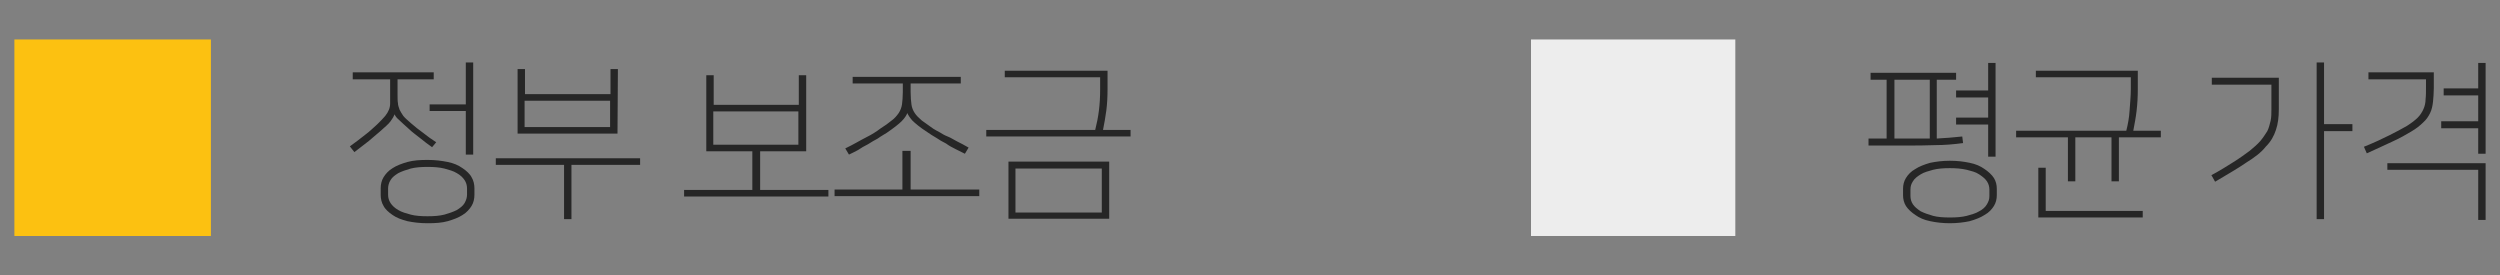 <?xml version="1.0" encoding="utf-8"?>
<!-- Generator: Adobe Illustrator 25.4.1, SVG Export Plug-In . SVG Version: 6.00 Build 0)  -->
<svg version="1.1" id="Layer_1" xmlns="http://www.w3.org/2000/svg" xmlns:xlink="http://www.w3.org/1999/xlink" x="0px" y="0px"
	 viewBox="0 0 608.1 67" style="enable-background:new 0 0 608.1 67;" xml:space="preserve">
<rect x="0" y="0" width="608.1" height="67" fill="#808080" stroke="none"/>
<style type="text/css">
	.st0{enable-background:new    ;}
	.st1{fill:#262626;}
	.st2{fill:#FCC111;}
	.st3{fill:#EDEDED;}
</style>
<g id="그룹_2039" transform="translate(-1071 -2820)">
	<g class="st0">
		<path class="st1" d="M1167,2847.8c-0.2,0.5-0.5,1-1,1.7s-1.5,1.5-2.6,2.5c-0.8,0.7-1.8,1.5-2.7,2.3c-1,0.8-2.2,1.7-3.5,2.7
			l-1.1-1.4c1.4-1,2.7-2,3.7-2.8c1.1-0.8,2.1-1.8,3-2.6c0.8-0.8,1.5-1.5,1.9-2c0.4-0.5,0.7-1,0.9-1.5c0.2-0.5,0.3-1,0.3-1.6
			s0-1.2,0-2.1v-3.7h-9.1v-1.7h19.7v1.7h-8.8v3.7c0,0.8,0,1.6,0.1,2.1c0,0.5,0.2,1,0.4,1.6c0.2,0.4,0.5,0.9,0.9,1.5
			c0.4,0.5,1,1,1.9,1.8c0.8,0.7,1.9,1.6,2.9,2.3c1,0.8,2.1,1.6,3.2,2.3l-1,1.2c-0.9-0.6-1.9-1.4-2.9-2.2c-1-0.8-2-1.5-2.7-2.2
			c-1-0.9-1.9-1.7-2.4-2.2C1167.5,2848.7,1167.1,2848.2,1167,2847.8L1167,2847.8z M1175,2874.3c-1.9,0-3.4-0.2-4.9-0.5
			c-1.5-0.4-2.6-0.8-3.6-1.5c-0.9-0.6-1.8-1.4-2.2-2.2c-0.5-0.8-0.7-1.8-0.7-2.7v-1.6c0-0.9,0.2-1.9,0.7-2.7
			c0.5-0.8,1.2-1.6,2.2-2.2c0.9-0.6,2.2-1.1,3.6-1.5c1.5-0.4,3-0.5,4.9-0.5c1.9,0,3.4,0.2,4.9,0.5c1.5,0.3,2.6,0.8,3.6,1.5
			c0.9,0.6,1.8,1.4,2.2,2.2c0.5,0.8,0.7,1.8,0.7,2.7v1.6c0,0.9-0.2,1.9-0.7,2.7s-1.2,1.6-2.2,2.2c-0.9,0.6-2.2,1.1-3.6,1.5
			S1176.9,2874.3,1175,2874.3z M1175,2860.6c-1.6,0-2.9,0.1-4.1,0.4c-1.1,0.3-2.2,0.7-3,1.1c-0.8,0.5-1.5,1-1.9,1.7
			c-0.4,0.6-0.6,1.4-0.6,2v1.6c0,0.7,0.2,1.4,0.6,2c0.4,0.6,1,1.2,1.9,1.7c0.8,0.5,1.9,0.8,3,1.1c1.1,0.3,2.5,0.4,4.1,0.4
			c1.6,0,2.9-0.1,4.1-0.4c1.1-0.3,2.2-0.7,3-1.1c0.8-0.5,1.5-1,1.9-1.7s0.6-1.4,0.6-2v-1.6c0-0.7-0.2-1.4-0.6-2
			c-0.4-0.6-1-1.2-1.9-1.7c-0.8-0.5-1.9-0.8-3-1.1C1177.9,2860.7,1176.6,2860.6,1175,2860.6z M1175.5,2845.4h8.8v-10.2h1.8v22.4
			h-1.8v-10.6h-8.8V2845.4z"/>
		<path class="st1" d="M1208.2,2873.3v-13.2h-16.6v-1.6h35.1v1.6H1210v13.2H1208.2z M1221.2,2852.5h-24.3v-15.7h1.8v6.1h20.8v-6.1
			h1.8L1221.2,2852.5L1221.2,2852.5z M1198.6,2850.9h20.8v-6.4h-20.8V2850.9z"/>
		<path class="st1" d="M1242.8,2838.3h1.8v7.2h20.7v-7.2h1.8v18.5h-11.2v9.4h16.6v1.6h-35.1v-1.6h16.6v-9.4h-11.2v-18.5H1242.8z
			 M1265.2,2847.1h-20.7v8.1h20.7V2847.1z"/>
		<path class="st1" d="M1309.2,2866.1v1.6H1274v-1.6h16.5v-9.4h2v9.4H1309.2z M1291.7,2847.5c-0.2,0.5-0.6,1.2-1.4,2
			c-0.7,0.7-2,1.7-3.6,2.8c-0.6,0.4-1.4,0.8-2.2,1.4c-0.8,0.4-1.6,0.9-2.4,1.4c-0.8,0.4-1.7,0.9-2.4,1.4c-0.8,0.4-1.5,0.8-2.2,1.1
			l-0.9-1.5c2.1-1,3.7-2,5.1-2.7s2.5-1.4,3.4-2.1c1.1-0.7,2.1-1.4,2.8-2c0.7-0.5,1.2-1.1,1.7-1.8c0.4-0.6,0.7-1.4,0.8-2.1
			c0.1-0.8,0.2-1.8,0.2-3v-2.1h-12.2v-1.6h26.3v1.6h-12.2v2.1c0,1.2,0.1,2.3,0.2,3c0.1,0.8,0.4,1.5,0.8,2.1c0.4,0.6,0.9,1.1,1.7,1.8
			c0.7,0.5,1.7,1.2,2.8,2c0.5,0.3,1,0.6,1.6,0.9c0.5,0.3,1.1,0.7,1.9,1s1.5,0.8,2.3,1.2c0.8,0.4,1.8,0.9,2.8,1.5l-0.9,1.5
			c-0.6-0.3-1.4-0.7-2.2-1.1c-0.8-0.4-1.6-0.8-2.4-1.4c-0.8-0.4-1.7-0.9-2.4-1.4c-0.7-0.4-1.5-0.9-2.2-1.4c-1.7-1.1-2.9-2.1-3.6-2.8
			C1292.3,2848.6,1291.9,2848,1291.7,2847.5L1291.7,2847.5z"/>
		<path class="st1" d="M1315.5,2837.2h24.9v4.4c0,2-0.1,3.8-0.3,5.3c-0.2,1.6-0.5,3.1-0.8,4.7h6.7v1.6h-35.1v-1.6h26.5
			c0.4-1.6,0.7-3.1,0.9-4.7c0.2-1.6,0.3-3.3,0.3-5.2v-2.9h-23.2v-1.6H1315.5z M1340.8,2873.2h-24.5v-13.9h24.5V2873.2z M1339,2861
			h-21v10.7h21V2861z"/>
	</g>
	<g class="st0">
		<path class="st1" d="M1529.9,2853.7v-14.3h-3.9v-1.7h20.8v1.7h-4.7v14.3c0.9-0.1,2-0.1,3-0.2c1-0.1,2.1-0.2,3.2-0.3l0.2,1.6
			c-2.2,0.3-4.5,0.5-6.8,0.5c-2.3,0.1-4.7,0.1-7.2,0.1h-9v-1.7H1529.9z M1535.6,2853.7c0.8,0,1.7,0,2.4,0c0.8,0,1.6,0,2.4,0v-14.3
			h-8.6v14.3H1535.6z M1545.3,2874.3c-1.8,0-3.4-0.2-4.8-0.5c-1.5-0.3-2.6-0.8-3.6-1.5c-0.9-0.6-1.8-1.4-2.3-2.2s-0.7-1.7-0.7-2.6
			v-1.6c0-0.9,0.2-1.8,0.7-2.6c0.5-0.8,1.2-1.6,2.3-2.2c0.9-0.6,2.2-1.1,3.6-1.5c1.5-0.3,3-0.5,4.8-0.5c1.8,0,3.4,0.2,4.8,0.5
			c1.5,0.3,2.6,0.8,3.6,1.5c0.9,0.6,1.8,1.4,2.3,2.2c0.5,0.8,0.7,1.7,0.7,2.6v1.6c0,0.9-0.2,1.8-0.7,2.6s-1.2,1.6-2.3,2.2
			c-0.9,0.6-2.2,1.1-3.6,1.5C1548.7,2874.1,1547,2874.3,1545.3,2874.3z M1545.3,2860.9c-1.6,0-2.9,0.1-4.1,0.4
			c-1.1,0.3-2.2,0.6-3,1.1c-0.8,0.5-1.5,1-1.9,1.7c-0.4,0.6-0.6,1.2-0.6,2v1.6c0,0.7,0.2,1.4,0.6,2c0.4,0.6,1,1.1,1.9,1.7
			c0.8,0.4,1.9,0.8,3,1.1c1.1,0.3,2.5,0.4,4.1,0.4c1.6,0,2.9-0.1,4.1-0.4c1.1-0.3,2.2-0.6,3-1.1c0.8-0.4,1.5-1,1.9-1.7
			s0.6-1.2,0.6-2v-1.6c0-0.7-0.2-1.4-0.6-2c-0.4-0.6-1-1.1-1.9-1.7s-1.9-0.8-3-1.1C1548.1,2861,1546.7,2860.9,1545.3,2860.9z
			 M1554.6,2858v-7.7h-7.8v-1.7h7.8v-4.9h-7.8v-1.7h7.8v-6.7h1.8v22.8h-1.8V2858z"/>
		<path class="st1" d="M1588.2,2851.8c0.4-1.6,0.7-3.2,0.8-4.9c0.1-1.7,0.3-3.4,0.3-5.2v-2.9h-23.1v-1.6h24.8v4.4
			c0,2-0.1,3.7-0.3,5.4c-0.2,1.7-0.5,3.2-0.8,4.8h6.7v1.6h-10.2v10.7h-1.8v-10.7h-8.8v10.7h-1.8v-10.7h-12.6v-1.6H1588.2z
			 M1568.6,2871.3h23.6v1.6h-25.4v-12.1h1.8L1568.6,2871.3L1568.6,2871.3z"/>
		<path class="st1" d="M1608.9,2862.6c2.1-1.1,3.8-2.2,5.4-3.2c1.6-1,2.8-1.9,3.9-2.7c1-0.8,2-1.7,2.6-2.4c0.6-0.7,1.2-1.6,1.7-2.4
			c0.4-0.8,0.6-1.7,0.8-2.5s0.2-1.9,0.2-2.9v-5.9H1609v-1.7h16.3v7.7c0,1.9-0.2,3.5-0.7,5c-0.5,1.5-1.2,2.8-2.5,4.1
			c-1.1,1.4-2.7,2.6-4.8,3.9c-2,1.4-4.5,2.8-7.5,4.6L1608.9,2862.6z M1643.2,2851.9h-6.9v21.4h-1.8v-38.1h1.8v15h6.9V2851.9z"/>
		<path class="st1" d="M1661.2,2839.3h-14.1v-1.7h15.9v3.8c0,1.2-0.1,2.4-0.2,3.4c-0.1,0.9-0.3,1.9-0.7,2.7
			c-0.4,0.8-0.9,1.6-1.7,2.3c-0.7,0.7-1.7,1.5-2.9,2.2c-1.2,0.7-2.7,1.6-4.5,2.4s-3.8,1.8-6.3,2.9l-0.7-1.6c2.5-1,4.6-2,6.2-2.8
			s3.1-1.6,4.3-2.3c1.1-0.7,2-1.4,2.6-2c0.6-0.6,1.1-1.4,1.4-2.1s0.5-1.5,0.5-2.4c0.1-0.8,0.1-1.9,0.1-3v-2H1661.2z M1651.7,2859.7
			h23.9v13.8h-1.8v-12.2h-22.1V2859.7z M1673.8,2857.3v-6.1h-9v-1.7h9v-6.3h-8.4v-1.7h8.4v-6.2h1.8v22.1h-1.8V2857.3z"/>
	</g>
	<rect id="사각형_1973" x="1074.5" y="2829.6" class="st2" width="47.8" height="47.8"/>
	<rect id="사각형_1974" x="1443.4" y="2829.6" class="st3" width="49.7" height="47.8"/>
</g>
</svg>
